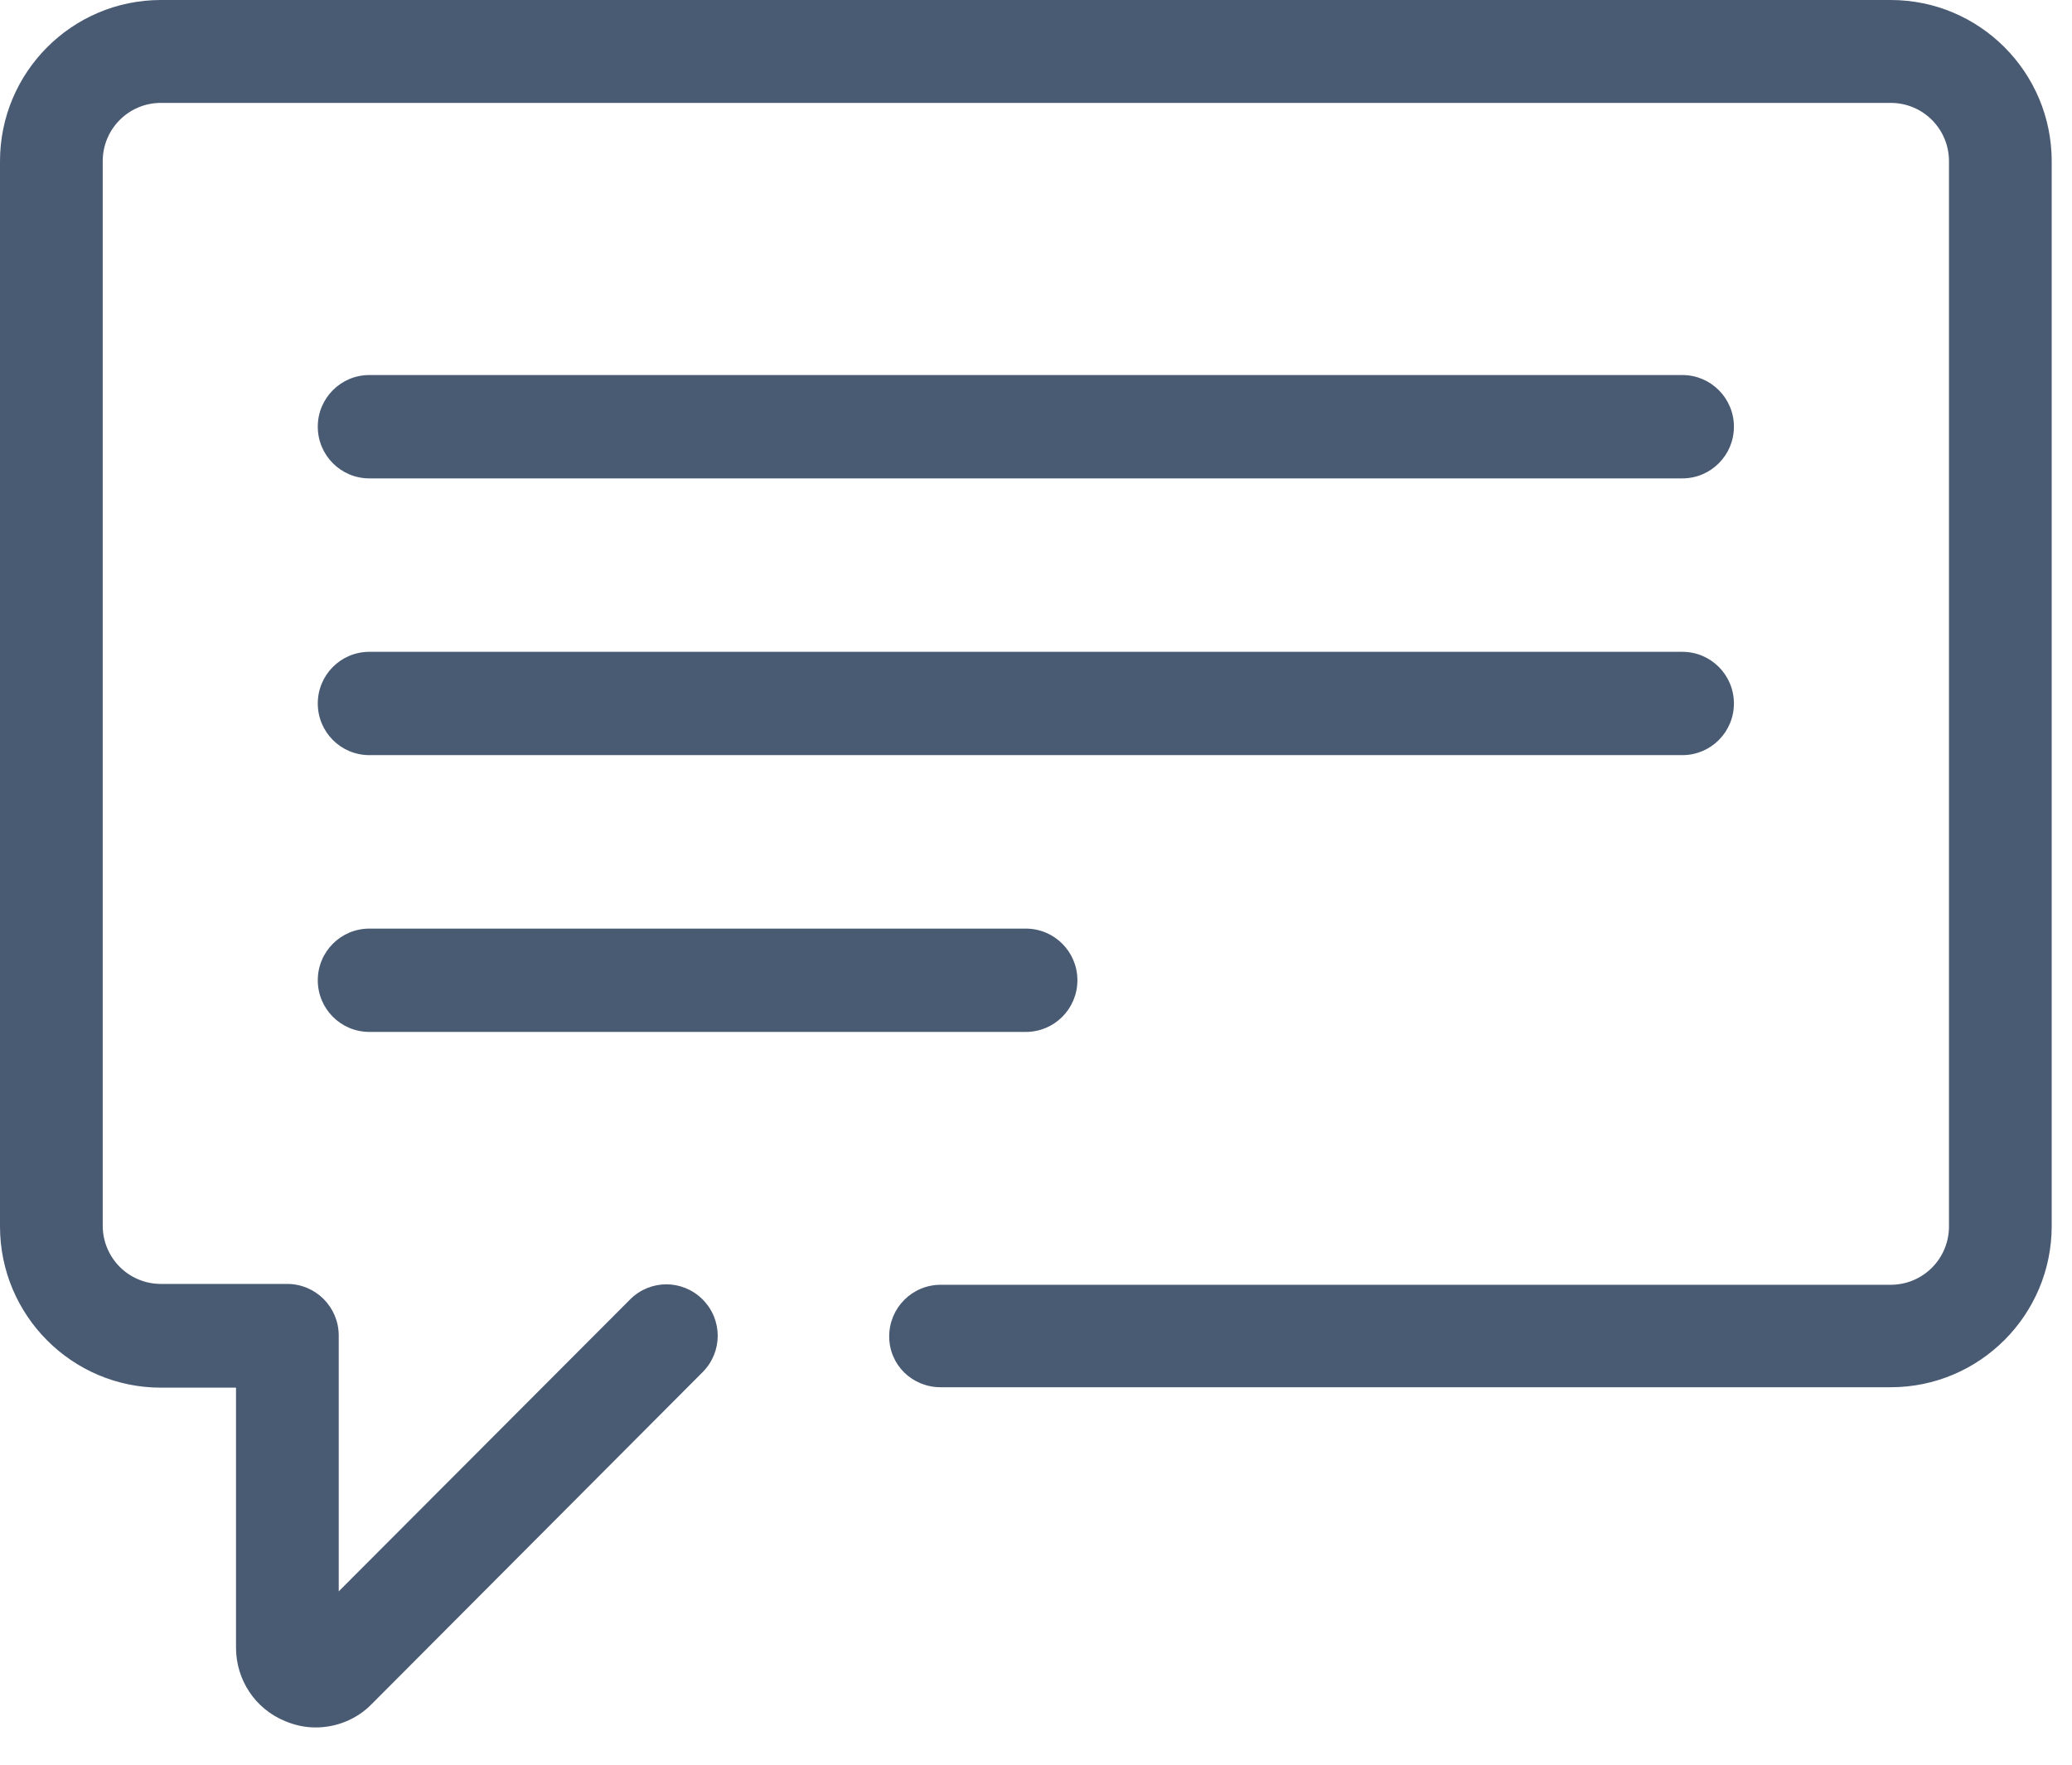 <svg xmlns="http://www.w3.org/2000/svg" width="54" height="46" viewBox="0 0 54 46" fill="none"><path fill-rule="evenodd" clip-rule="evenodd" d="M49.275 36.161H24.517C23.774 36.161 23.174 35.581 23.174 34.836C23.174 34.092 23.774 33.49 24.517 33.49H49.275C50.116 33.49 50.794 32.811 50.794 31.968V4.204C50.794 3.361 50.116 2.682 49.275 2.682H4.195C3.354 2.682 2.677 3.361 2.677 4.204V31.946C2.677 32.789 3.354 33.468 4.195 33.468H7.484C8.227 33.468 8.828 34.07 8.828 34.814V41.482L16.421 33.873C16.946 33.347 17.787 33.347 18.312 33.873C18.836 34.398 18.836 35.241 18.312 35.767L9.691 44.416C9.298 44.821 8.762 45.029 8.227 45.029C7.954 45.029 7.692 44.974 7.43 44.864C6.654 44.547 6.151 43.792 6.151 42.949V36.172H4.195C1.879 36.172 0 34.289 0 31.968V4.204C0 1.883 1.879 0 4.195 0H49.275C51.591 0 53.471 1.883 53.471 4.204V31.957C53.471 34.278 51.591 36.161 49.275 36.161ZM43.845 12.47H9.626C8.883 12.47 8.282 11.867 8.282 11.123C8.282 10.379 8.883 9.776 9.626 9.776H43.845C44.588 9.776 45.189 10.379 45.189 11.123C45.189 11.867 44.588 12.47 43.845 12.47ZM9.626 19.684H43.845C44.588 19.684 45.189 19.082 45.189 18.338C45.189 17.593 44.588 16.991 43.845 16.991H9.626C8.883 16.991 8.282 17.593 8.282 18.338C8.282 19.082 8.883 19.684 9.626 19.684ZM26.735 26.899H9.626C8.883 26.899 8.282 26.297 8.282 25.552C8.282 24.808 8.883 24.206 9.626 24.206H26.735C27.478 24.206 28.079 24.808 28.079 25.552C28.079 26.297 27.478 26.899 26.735 26.899Z" fill="#495A73"></path></svg>